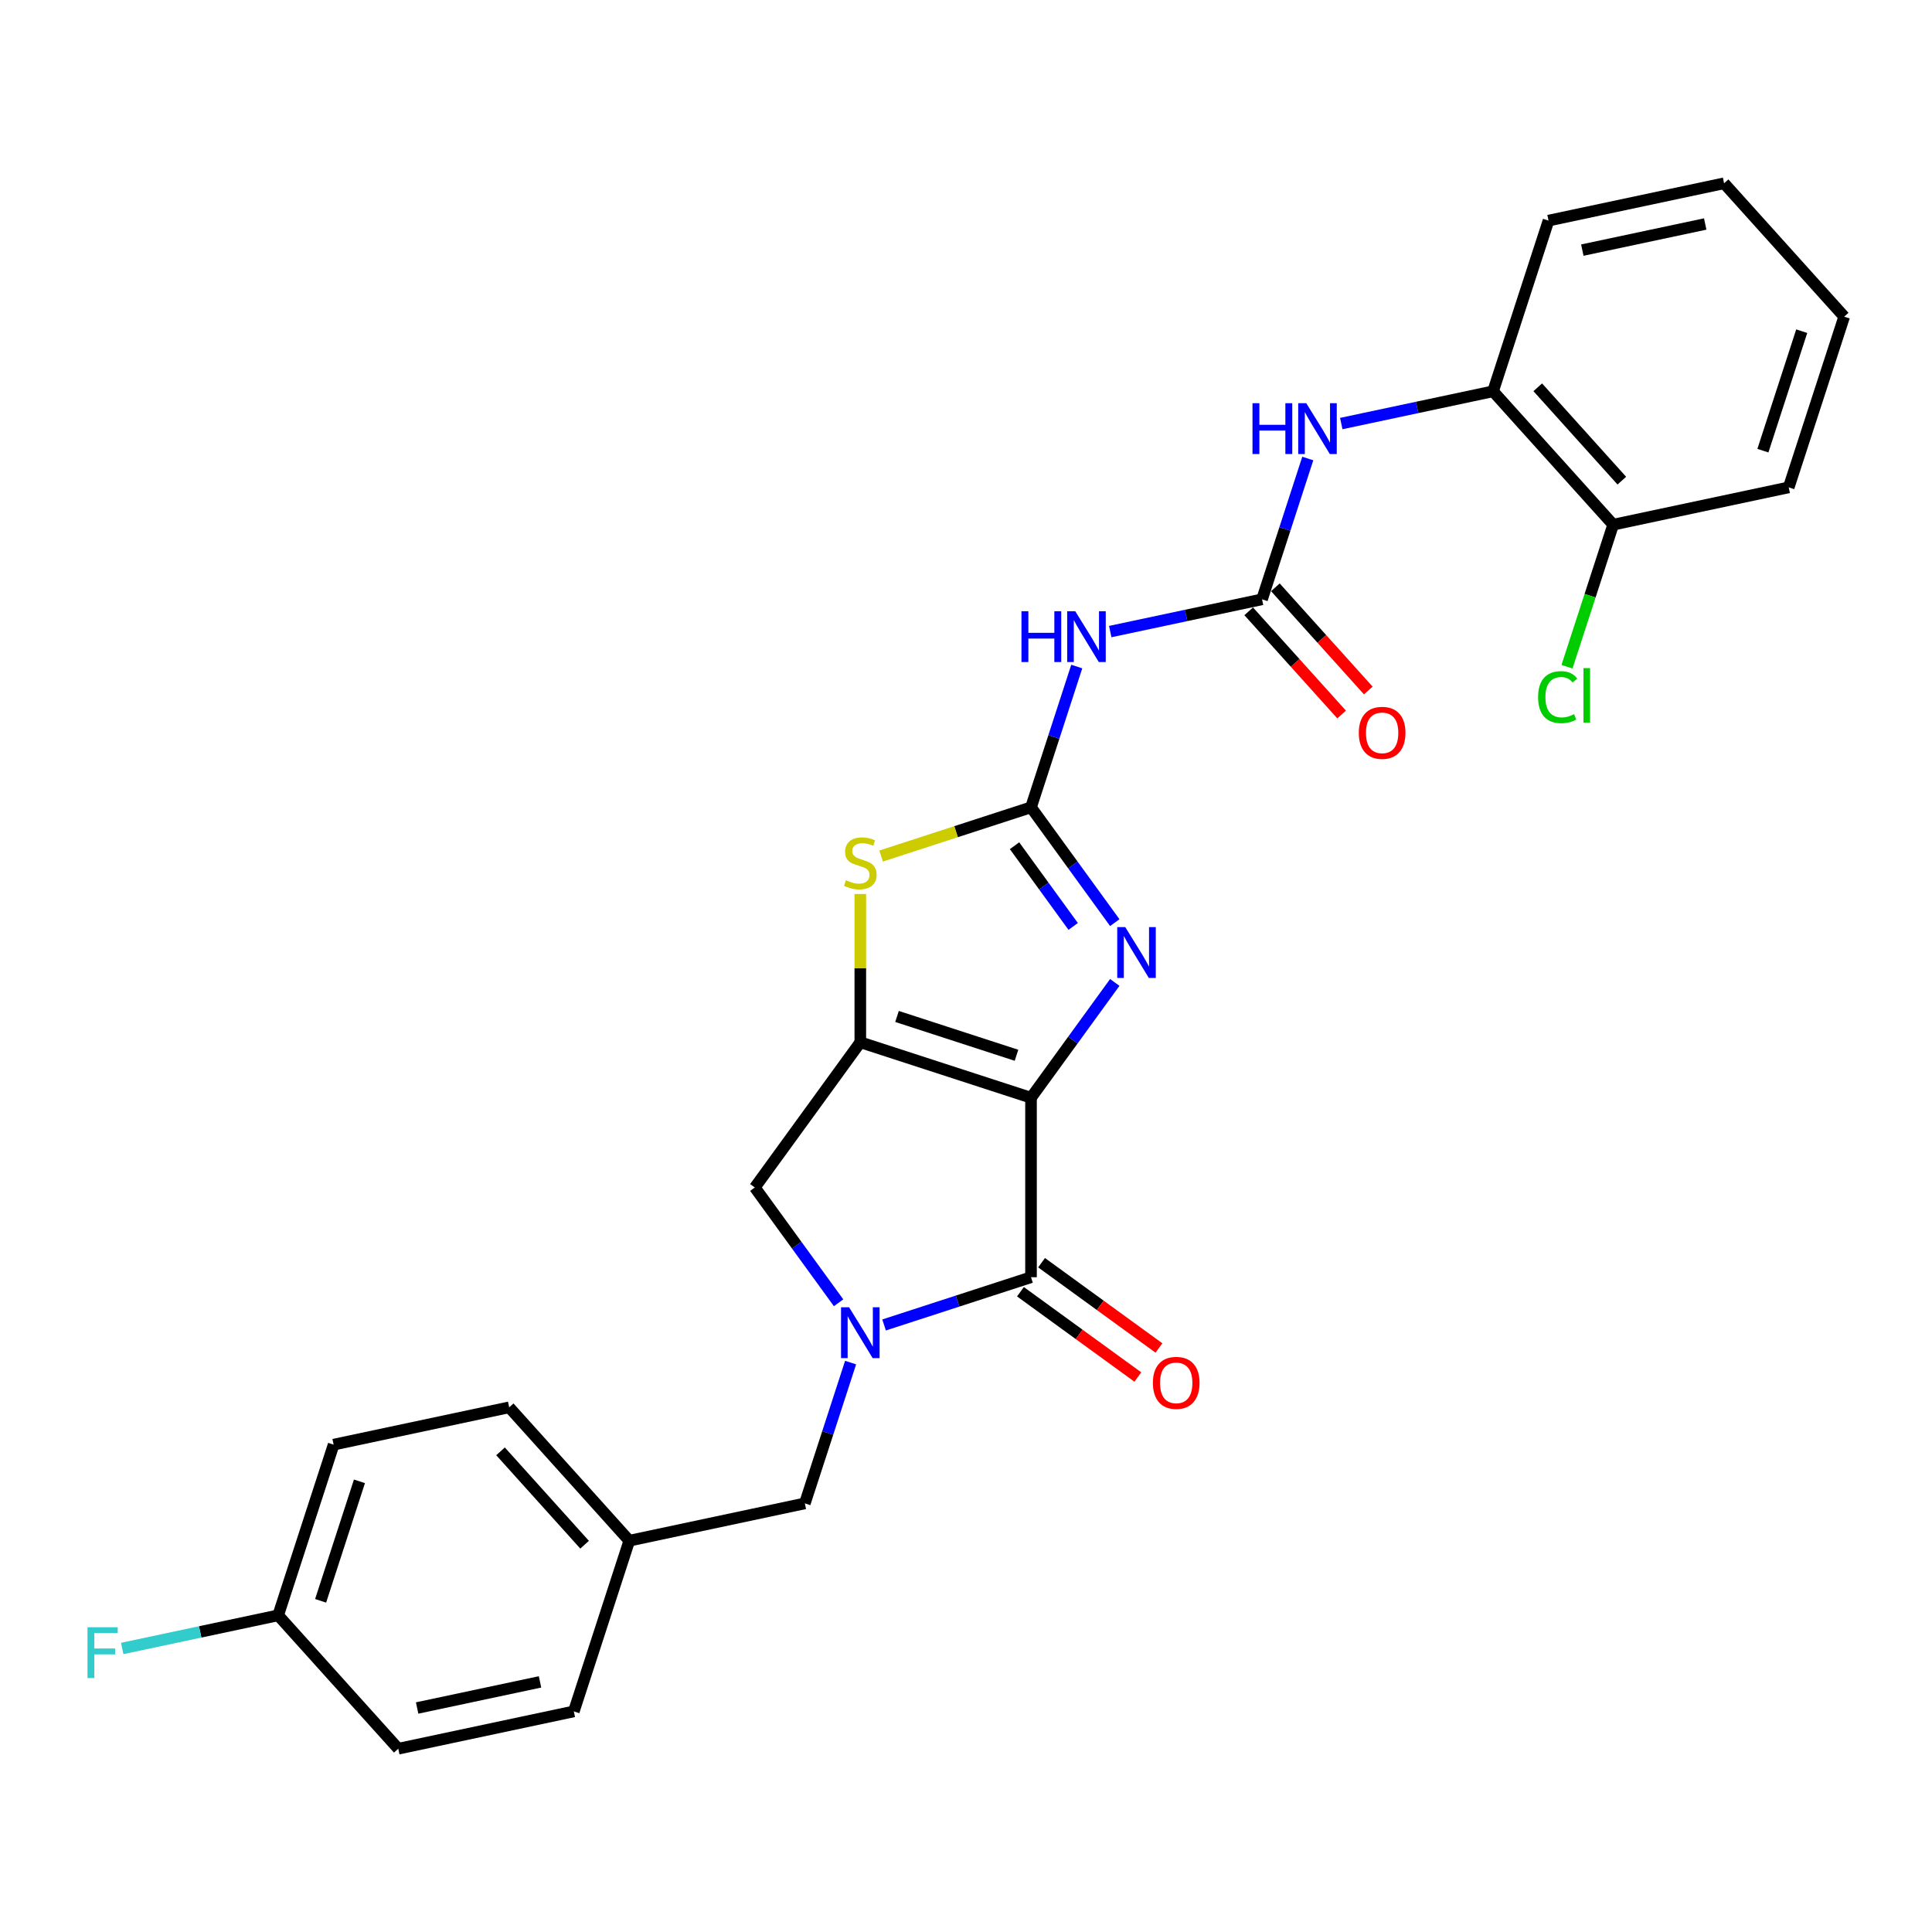 <?xml version='1.0' encoding='iso-8859-1'?>
<svg version='1.1' baseProfile='full'
              xmlns='http://www.w3.org/2000/svg'
                      xmlns:rdkit='http://www.rdkit.org/xml'
                      xmlns:xlink='http://www.w3.org/1999/xlink'
                  xml:space='preserve'
width='1000px' height='1000px' viewBox='0 0 1000 1000'>
<!-- END OF HEADER -->
<rect style='opacity:1.0;fill:#FFFFFF;stroke:none' width='1000' height='1000' x='0' y='0'> </rect>
<path class='bond-0' d='M 533.65,568.188 L 445.296,539.48' style='fill:none;fill-rule:evenodd;stroke:#000000;stroke-width:6px;stroke-linecap:butt;stroke-linejoin:miter;stroke-opacity:1' />
<path class='bond-0' d='M 526.138,546.211 L 464.291,526.116' style='fill:none;fill-rule:evenodd;stroke:#000000;stroke-width:6px;stroke-linecap:butt;stroke-linejoin:miter;stroke-opacity:1' />
<path class='bond-1' d='M 533.65,568.188 L 533.65,661.088' style='fill:none;fill-rule:evenodd;stroke:#000000;stroke-width:6px;stroke-linecap:butt;stroke-linejoin:miter;stroke-opacity:1' />
<path class='bond-4' d='M 533.65,568.188 L 555.33,538.348' style='fill:none;fill-rule:evenodd;stroke:#000000;stroke-width:6px;stroke-linecap:butt;stroke-linejoin:miter;stroke-opacity:1' />
<path class='bond-4' d='M 555.33,538.348 L 577.01,508.507' style='fill:none;fill-rule:evenodd;stroke:#0000FF;stroke-width:6px;stroke-linecap:butt;stroke-linejoin:miter;stroke-opacity:1' />
<path class='bond-5' d='M 445.296,539.48 L 445.296,501.103' style='fill:none;fill-rule:evenodd;stroke:#000000;stroke-width:6px;stroke-linecap:butt;stroke-linejoin:miter;stroke-opacity:1' />
<path class='bond-5' d='M 445.296,501.103 L 445.296,462.726' style='fill:none;fill-rule:evenodd;stroke:#CCCC00;stroke-width:6px;stroke-linecap:butt;stroke-linejoin:miter;stroke-opacity:1' />
<path class='bond-8' d='M 445.296,539.48 L 390.691,614.638' style='fill:none;fill-rule:evenodd;stroke:#000000;stroke-width:6px;stroke-linecap:butt;stroke-linejoin:miter;stroke-opacity:1' />
<path class='bond-3' d='M 533.65,661.088 L 495.623,673.444' style='fill:none;fill-rule:evenodd;stroke:#000000;stroke-width:6px;stroke-linecap:butt;stroke-linejoin:miter;stroke-opacity:1' />
<path class='bond-3' d='M 495.623,673.444 L 457.596,685.799' style='fill:none;fill-rule:evenodd;stroke:#0000FF;stroke-width:6px;stroke-linecap:butt;stroke-linejoin:miter;stroke-opacity:1' />
<path class='bond-12' d='M 528.189,668.604 L 558.568,690.676' style='fill:none;fill-rule:evenodd;stroke:#000000;stroke-width:6px;stroke-linecap:butt;stroke-linejoin:miter;stroke-opacity:1' />
<path class='bond-12' d='M 558.568,690.676 L 588.948,712.747' style='fill:none;fill-rule:evenodd;stroke:#FF0000;stroke-width:6px;stroke-linecap:butt;stroke-linejoin:miter;stroke-opacity:1' />
<path class='bond-12' d='M 539.11,653.572 L 569.489,675.644' style='fill:none;fill-rule:evenodd;stroke:#000000;stroke-width:6px;stroke-linecap:butt;stroke-linejoin:miter;stroke-opacity:1' />
<path class='bond-12' d='M 569.489,675.644 L 599.869,697.716' style='fill:none;fill-rule:evenodd;stroke:#FF0000;stroke-width:6px;stroke-linecap:butt;stroke-linejoin:miter;stroke-opacity:1' />
<path class='bond-2' d='M 533.65,417.872 L 555.33,447.713' style='fill:none;fill-rule:evenodd;stroke:#000000;stroke-width:6px;stroke-linecap:butt;stroke-linejoin:miter;stroke-opacity:1' />
<path class='bond-2' d='M 555.33,447.713 L 577.01,477.553' style='fill:none;fill-rule:evenodd;stroke:#0000FF;stroke-width:6px;stroke-linecap:butt;stroke-linejoin:miter;stroke-opacity:1' />
<path class='bond-2' d='M 525.122,437.746 L 540.298,458.634' style='fill:none;fill-rule:evenodd;stroke:#000000;stroke-width:6px;stroke-linecap:butt;stroke-linejoin:miter;stroke-opacity:1' />
<path class='bond-2' d='M 540.298,458.634 L 555.475,479.522' style='fill:none;fill-rule:evenodd;stroke:#0000FF;stroke-width:6px;stroke-linecap:butt;stroke-linejoin:miter;stroke-opacity:1' />
<path class='bond-6' d='M 533.65,417.872 L 545.489,381.434' style='fill:none;fill-rule:evenodd;stroke:#000000;stroke-width:6px;stroke-linecap:butt;stroke-linejoin:miter;stroke-opacity:1' />
<path class='bond-6' d='M 545.489,381.434 L 557.329,344.996' style='fill:none;fill-rule:evenodd;stroke:#0000FF;stroke-width:6px;stroke-linecap:butt;stroke-linejoin:miter;stroke-opacity:1' />
<path class='bond-28' d='M 533.65,417.872 L 494.852,430.479' style='fill:none;fill-rule:evenodd;stroke:#000000;stroke-width:6px;stroke-linecap:butt;stroke-linejoin:miter;stroke-opacity:1' />
<path class='bond-28' d='M 494.852,430.479 L 456.054,443.085' style='fill:none;fill-rule:evenodd;stroke:#CCCC00;stroke-width:6px;stroke-linecap:butt;stroke-linejoin:miter;stroke-opacity:1' />
<path class='bond-10' d='M 440.268,705.273 L 428.428,741.711' style='fill:none;fill-rule:evenodd;stroke:#0000FF;stroke-width:6px;stroke-linecap:butt;stroke-linejoin:miter;stroke-opacity:1' />
<path class='bond-10' d='M 428.428,741.711 L 416.589,778.149' style='fill:none;fill-rule:evenodd;stroke:#000000;stroke-width:6px;stroke-linecap:butt;stroke-linejoin:miter;stroke-opacity:1' />
<path class='bond-27' d='M 434.052,674.319 L 412.371,644.478' style='fill:none;fill-rule:evenodd;stroke:#0000FF;stroke-width:6px;stroke-linecap:butt;stroke-linejoin:miter;stroke-opacity:1' />
<path class='bond-27' d='M 412.371,644.478 L 390.691,614.638' style='fill:none;fill-rule:evenodd;stroke:#000000;stroke-width:6px;stroke-linecap:butt;stroke-linejoin:miter;stroke-opacity:1' />
<path class='bond-7' d='M 574.657,326.905 L 613.943,318.554' style='fill:none;fill-rule:evenodd;stroke:#0000FF;stroke-width:6px;stroke-linecap:butt;stroke-linejoin:miter;stroke-opacity:1' />
<path class='bond-7' d='M 613.943,318.554 L 653.228,310.204' style='fill:none;fill-rule:evenodd;stroke:#000000;stroke-width:6px;stroke-linecap:butt;stroke-linejoin:miter;stroke-opacity:1' />
<path class='bond-9' d='M 653.228,310.204 L 665.067,273.766' style='fill:none;fill-rule:evenodd;stroke:#000000;stroke-width:6px;stroke-linecap:butt;stroke-linejoin:miter;stroke-opacity:1' />
<path class='bond-9' d='M 665.067,273.766 L 676.906,237.328' style='fill:none;fill-rule:evenodd;stroke:#0000FF;stroke-width:6px;stroke-linecap:butt;stroke-linejoin:miter;stroke-opacity:1' />
<path class='bond-13' d='M 646.324,316.42 L 670.37,343.127' style='fill:none;fill-rule:evenodd;stroke:#000000;stroke-width:6px;stroke-linecap:butt;stroke-linejoin:miter;stroke-opacity:1' />
<path class='bond-13' d='M 670.37,343.127 L 694.417,369.833' style='fill:none;fill-rule:evenodd;stroke:#FF0000;stroke-width:6px;stroke-linecap:butt;stroke-linejoin:miter;stroke-opacity:1' />
<path class='bond-13' d='M 660.131,303.988 L 684.178,330.694' style='fill:none;fill-rule:evenodd;stroke:#000000;stroke-width:6px;stroke-linecap:butt;stroke-linejoin:miter;stroke-opacity:1' />
<path class='bond-13' d='M 684.178,330.694 L 708.224,357.4' style='fill:none;fill-rule:evenodd;stroke:#FF0000;stroke-width:6px;stroke-linecap:butt;stroke-linejoin:miter;stroke-opacity:1' />
<path class='bond-11' d='M 694.235,219.236 L 733.52,210.886' style='fill:none;fill-rule:evenodd;stroke:#0000FF;stroke-width:6px;stroke-linecap:butt;stroke-linejoin:miter;stroke-opacity:1' />
<path class='bond-11' d='M 733.52,210.886 L 772.805,202.536' style='fill:none;fill-rule:evenodd;stroke:#000000;stroke-width:6px;stroke-linecap:butt;stroke-linejoin:miter;stroke-opacity:1' />
<path class='bond-15' d='M 416.589,778.149 L 325.719,797.464' style='fill:none;fill-rule:evenodd;stroke:#000000;stroke-width:6px;stroke-linecap:butt;stroke-linejoin:miter;stroke-opacity:1' />
<path class='bond-14' d='M 772.805,202.536 L 834.968,271.574' style='fill:none;fill-rule:evenodd;stroke:#000000;stroke-width:6px;stroke-linecap:butt;stroke-linejoin:miter;stroke-opacity:1' />
<path class='bond-14' d='M 795.937,200.459 L 839.451,248.786' style='fill:none;fill-rule:evenodd;stroke:#000000;stroke-width:6px;stroke-linecap:butt;stroke-linejoin:miter;stroke-opacity:1' />
<path class='bond-23' d='M 772.805,202.536 L 801.513,114.183' style='fill:none;fill-rule:evenodd;stroke:#000000;stroke-width:6px;stroke-linecap:butt;stroke-linejoin:miter;stroke-opacity:1' />
<path class='bond-17' d='M 834.968,271.574 L 823.023,308.337' style='fill:none;fill-rule:evenodd;stroke:#000000;stroke-width:6px;stroke-linecap:butt;stroke-linejoin:miter;stroke-opacity:1' />
<path class='bond-17' d='M 823.023,308.337 L 811.077,345.1' style='fill:none;fill-rule:evenodd;stroke:#00CC00;stroke-width:6px;stroke-linecap:butt;stroke-linejoin:miter;stroke-opacity:1' />
<path class='bond-24' d='M 834.968,271.574 L 925.838,252.259' style='fill:none;fill-rule:evenodd;stroke:#000000;stroke-width:6px;stroke-linecap:butt;stroke-linejoin:miter;stroke-opacity:1' />
<path class='bond-19' d='M 325.719,797.464 L 297.011,885.817' style='fill:none;fill-rule:evenodd;stroke:#000000;stroke-width:6px;stroke-linecap:butt;stroke-linejoin:miter;stroke-opacity:1' />
<path class='bond-20' d='M 325.719,797.464 L 263.556,728.426' style='fill:none;fill-rule:evenodd;stroke:#000000;stroke-width:6px;stroke-linecap:butt;stroke-linejoin:miter;stroke-opacity:1' />
<path class='bond-20' d='M 302.587,799.541 L 259.073,751.214' style='fill:none;fill-rule:evenodd;stroke:#000000;stroke-width:6px;stroke-linecap:butt;stroke-linejoin:miter;stroke-opacity:1' />
<path class='bond-16' d='M 143.979,836.094 L 172.686,747.741' style='fill:none;fill-rule:evenodd;stroke:#000000;stroke-width:6px;stroke-linecap:butt;stroke-linejoin:miter;stroke-opacity:1' />
<path class='bond-16' d='M 165.955,828.583 L 186.051,766.736' style='fill:none;fill-rule:evenodd;stroke:#000000;stroke-width:6px;stroke-linecap:butt;stroke-linejoin:miter;stroke-opacity:1' />
<path class='bond-18' d='M 143.979,836.094 L 103.616,844.674' style='fill:none;fill-rule:evenodd;stroke:#000000;stroke-width:6px;stroke-linecap:butt;stroke-linejoin:miter;stroke-opacity:1' />
<path class='bond-18' d='M 103.616,844.674 L 63.253,853.253' style='fill:none;fill-rule:evenodd;stroke:#33CCCC;stroke-width:6px;stroke-linecap:butt;stroke-linejoin:miter;stroke-opacity:1' />
<path class='bond-29' d='M 143.979,836.094 L 206.141,905.133' style='fill:none;fill-rule:evenodd;stroke:#000000;stroke-width:6px;stroke-linecap:butt;stroke-linejoin:miter;stroke-opacity:1' />
<path class='bond-22' d='M 297.011,885.817 L 206.141,905.133' style='fill:none;fill-rule:evenodd;stroke:#000000;stroke-width:6px;stroke-linecap:butt;stroke-linejoin:miter;stroke-opacity:1' />
<path class='bond-22' d='M 279.517,870.541 L 215.908,884.061' style='fill:none;fill-rule:evenodd;stroke:#000000;stroke-width:6px;stroke-linecap:butt;stroke-linejoin:miter;stroke-opacity:1' />
<path class='bond-21' d='M 263.556,728.426 L 172.686,747.741' style='fill:none;fill-rule:evenodd;stroke:#000000;stroke-width:6px;stroke-linecap:butt;stroke-linejoin:miter;stroke-opacity:1' />
<path class='bond-25' d='M 801.513,114.183 L 892.383,94.868' style='fill:none;fill-rule:evenodd;stroke:#000000;stroke-width:6px;stroke-linecap:butt;stroke-linejoin:miter;stroke-opacity:1' />
<path class='bond-25' d='M 819.007,129.459 L 882.616,115.939' style='fill:none;fill-rule:evenodd;stroke:#000000;stroke-width:6px;stroke-linecap:butt;stroke-linejoin:miter;stroke-opacity:1' />
<path class='bond-30' d='M 925.838,252.259 L 954.545,163.906' style='fill:none;fill-rule:evenodd;stroke:#000000;stroke-width:6px;stroke-linecap:butt;stroke-linejoin:miter;stroke-opacity:1' />
<path class='bond-30' d='M 912.473,233.264 L 932.569,171.417' style='fill:none;fill-rule:evenodd;stroke:#000000;stroke-width:6px;stroke-linecap:butt;stroke-linejoin:miter;stroke-opacity:1' />
<path class='bond-26' d='M 892.383,94.868 L 954.545,163.906' style='fill:none;fill-rule:evenodd;stroke:#000000;stroke-width:6px;stroke-linecap:butt;stroke-linejoin:miter;stroke-opacity:1' />
<path  class='atom-4' d='M 439.481 676.641
L 448.102 690.576
Q 448.957 691.951, 450.332 694.441
Q 451.707 696.931, 451.781 697.079
L 451.781 676.641
L 455.274 676.641
L 455.274 702.951
L 451.669 702.951
L 442.417 687.715
Q 441.339 685.931, 440.187 683.887
Q 439.072 681.844, 438.738 681.212
L 438.738 702.951
L 435.319 702.951
L 435.319 676.641
L 439.481 676.641
' fill='#0000FF'/>
<path  class='atom-5' d='M 582.44 479.876
L 591.061 493.811
Q 591.915 495.186, 593.29 497.675
Q 594.665 500.165, 594.74 500.314
L 594.74 479.876
L 598.233 479.876
L 598.233 506.185
L 594.628 506.185
L 585.375 490.949
Q 584.298 489.166, 583.146 487.122
Q 582.031 485.078, 581.696 484.446
L 581.696 506.185
L 578.278 506.185
L 578.278 479.876
L 582.44 479.876
' fill='#0000FF'/>
<path  class='atom-6' d='M 437.864 455.61
Q 438.162 455.722, 439.388 456.242
Q 440.614 456.762, 441.952 457.096
Q 443.327 457.394, 444.665 457.394
Q 447.154 457.394, 448.604 456.205
Q 450.053 454.978, 450.053 452.86
Q 450.053 451.411, 449.31 450.519
Q 448.604 449.627, 447.489 449.144
Q 446.374 448.661, 444.516 448.104
Q 442.175 447.398, 440.763 446.729
Q 439.388 446.06, 438.385 444.648
Q 437.419 443.236, 437.419 440.858
Q 437.419 437.55, 439.648 435.506
Q 441.915 433.463, 446.374 433.463
Q 449.421 433.463, 452.877 434.912
L 452.022 437.773
Q 448.864 436.473, 446.486 436.473
Q 443.922 436.473, 442.509 437.55
Q 441.097 438.591, 441.135 440.412
Q 441.135 441.824, 441.841 442.678
Q 442.584 443.533, 443.624 444.016
Q 444.702 444.499, 446.486 445.057
Q 448.864 445.8, 450.276 446.543
Q 451.688 447.286, 452.691 448.81
Q 453.732 450.296, 453.732 452.86
Q 453.732 456.502, 451.279 458.471
Q 448.864 460.404, 444.813 460.404
Q 442.472 460.404, 440.689 459.883
Q 438.942 459.4, 436.861 458.546
L 437.864 455.61
' fill='#CCCC00'/>
<path  class='atom-7' d='M 528.709 316.364
L 532.276 316.364
L 532.276 327.55
L 545.728 327.55
L 545.728 316.364
L 549.296 316.364
L 549.296 342.674
L 545.728 342.674
L 545.728 330.522
L 532.276 330.522
L 532.276 342.674
L 528.709 342.674
L 528.709 316.364
' fill='#0000FF'/>
<path  class='atom-7' d='M 556.542 316.364
L 565.163 330.299
Q 566.018 331.674, 567.393 334.164
Q 568.768 336.654, 568.842 336.803
L 568.842 316.364
L 572.335 316.364
L 572.335 342.674
L 568.73 342.674
L 559.478 327.438
Q 558.4 325.654, 557.248 323.611
Q 556.133 321.567, 555.799 320.935
L 555.799 342.674
L 552.38 342.674
L 552.38 316.364
L 556.542 316.364
' fill='#0000FF'/>
<path  class='atom-10' d='M 648.287 208.696
L 651.854 208.696
L 651.854 219.881
L 665.306 219.881
L 665.306 208.696
L 668.874 208.696
L 668.874 235.005
L 665.306 235.005
L 665.306 222.854
L 651.854 222.854
L 651.854 235.005
L 648.287 235.005
L 648.287 208.696
' fill='#0000FF'/>
<path  class='atom-10' d='M 676.12 208.696
L 684.741 222.631
Q 685.596 224.006, 686.97 226.496
Q 688.345 228.986, 688.42 229.134
L 688.42 208.696
L 691.913 208.696
L 691.913 235.005
L 688.308 235.005
L 679.055 219.77
Q 677.978 217.986, 676.826 215.942
Q 675.711 213.899, 675.377 213.267
L 675.377 235.005
L 671.958 235.005
L 671.958 208.696
L 676.12 208.696
' fill='#0000FF'/>
<path  class='atom-13' d='M 596.731 715.768
Q 596.731 709.451, 599.852 705.92
Q 602.973 702.39, 608.808 702.39
Q 614.642 702.39, 617.763 705.92
Q 620.885 709.451, 620.885 715.768
Q 620.885 722.159, 617.726 725.801
Q 614.567 729.406, 608.808 729.406
Q 603.011 729.406, 599.852 725.801
Q 596.731 722.197, 596.731 715.768
M 608.808 726.433
Q 612.821 726.433, 614.976 723.757
Q 617.169 721.045, 617.169 715.768
Q 617.169 710.603, 614.976 708.001
Q 612.821 705.363, 608.808 705.363
Q 604.794 705.363, 602.602 707.964
Q 600.447 710.565, 600.447 715.768
Q 600.447 721.082, 602.602 723.757
Q 604.794 726.433, 608.808 726.433
' fill='#FF0000'/>
<path  class='atom-14' d='M 703.313 379.317
Q 703.313 372.999, 706.434 369.469
Q 709.556 365.939, 715.39 365.939
Q 721.224 365.939, 724.345 369.469
Q 727.467 372.999, 727.467 379.317
Q 727.467 385.708, 724.308 389.35
Q 721.15 392.954, 715.39 392.954
Q 709.593 392.954, 706.434 389.35
Q 703.313 385.745, 703.313 379.317
M 715.39 389.982
Q 719.403 389.982, 721.558 387.306
Q 723.751 384.593, 723.751 379.317
Q 723.751 374.151, 721.558 371.55
Q 719.403 368.912, 715.39 368.912
Q 711.377 368.912, 709.184 371.513
Q 707.029 374.114, 707.029 379.317
Q 707.029 384.631, 709.184 387.306
Q 711.377 389.982, 715.39 389.982
' fill='#FF0000'/>
<path  class='atom-18' d='M 796.115 360.838
Q 796.115 354.298, 799.162 350.879
Q 802.247 347.423, 808.081 347.423
Q 813.506 347.423, 816.405 351.25
L 813.952 353.257
Q 811.834 350.47, 808.081 350.47
Q 804.105 350.47, 801.987 353.146
Q 799.906 355.784, 799.906 360.838
Q 799.906 366.04, 802.061 368.716
Q 804.253 371.391, 808.49 371.391
Q 811.388 371.391, 814.77 369.645
L 815.81 372.432
Q 814.435 373.324, 812.354 373.844
Q 810.273 374.364, 807.969 374.364
Q 802.247 374.364, 799.162 370.871
Q 796.115 367.378, 796.115 360.838
' fill='#00CC00'/>
<path  class='atom-18' d='M 819.6 345.825
L 823.019 345.825
L 823.019 374.03
L 819.6 374.03
L 819.6 345.825
' fill='#00CC00'/>
<path  class='atom-19' d='M 45.286 842.255
L 60.931 842.255
L 60.931 845.265
L 48.817 845.265
L 48.817 853.254
L 59.593 853.254
L 59.593 856.301
L 48.817 856.301
L 48.817 868.564
L 45.286 868.564
L 45.286 842.255
' fill='#33CCCC'/>
</svg>
